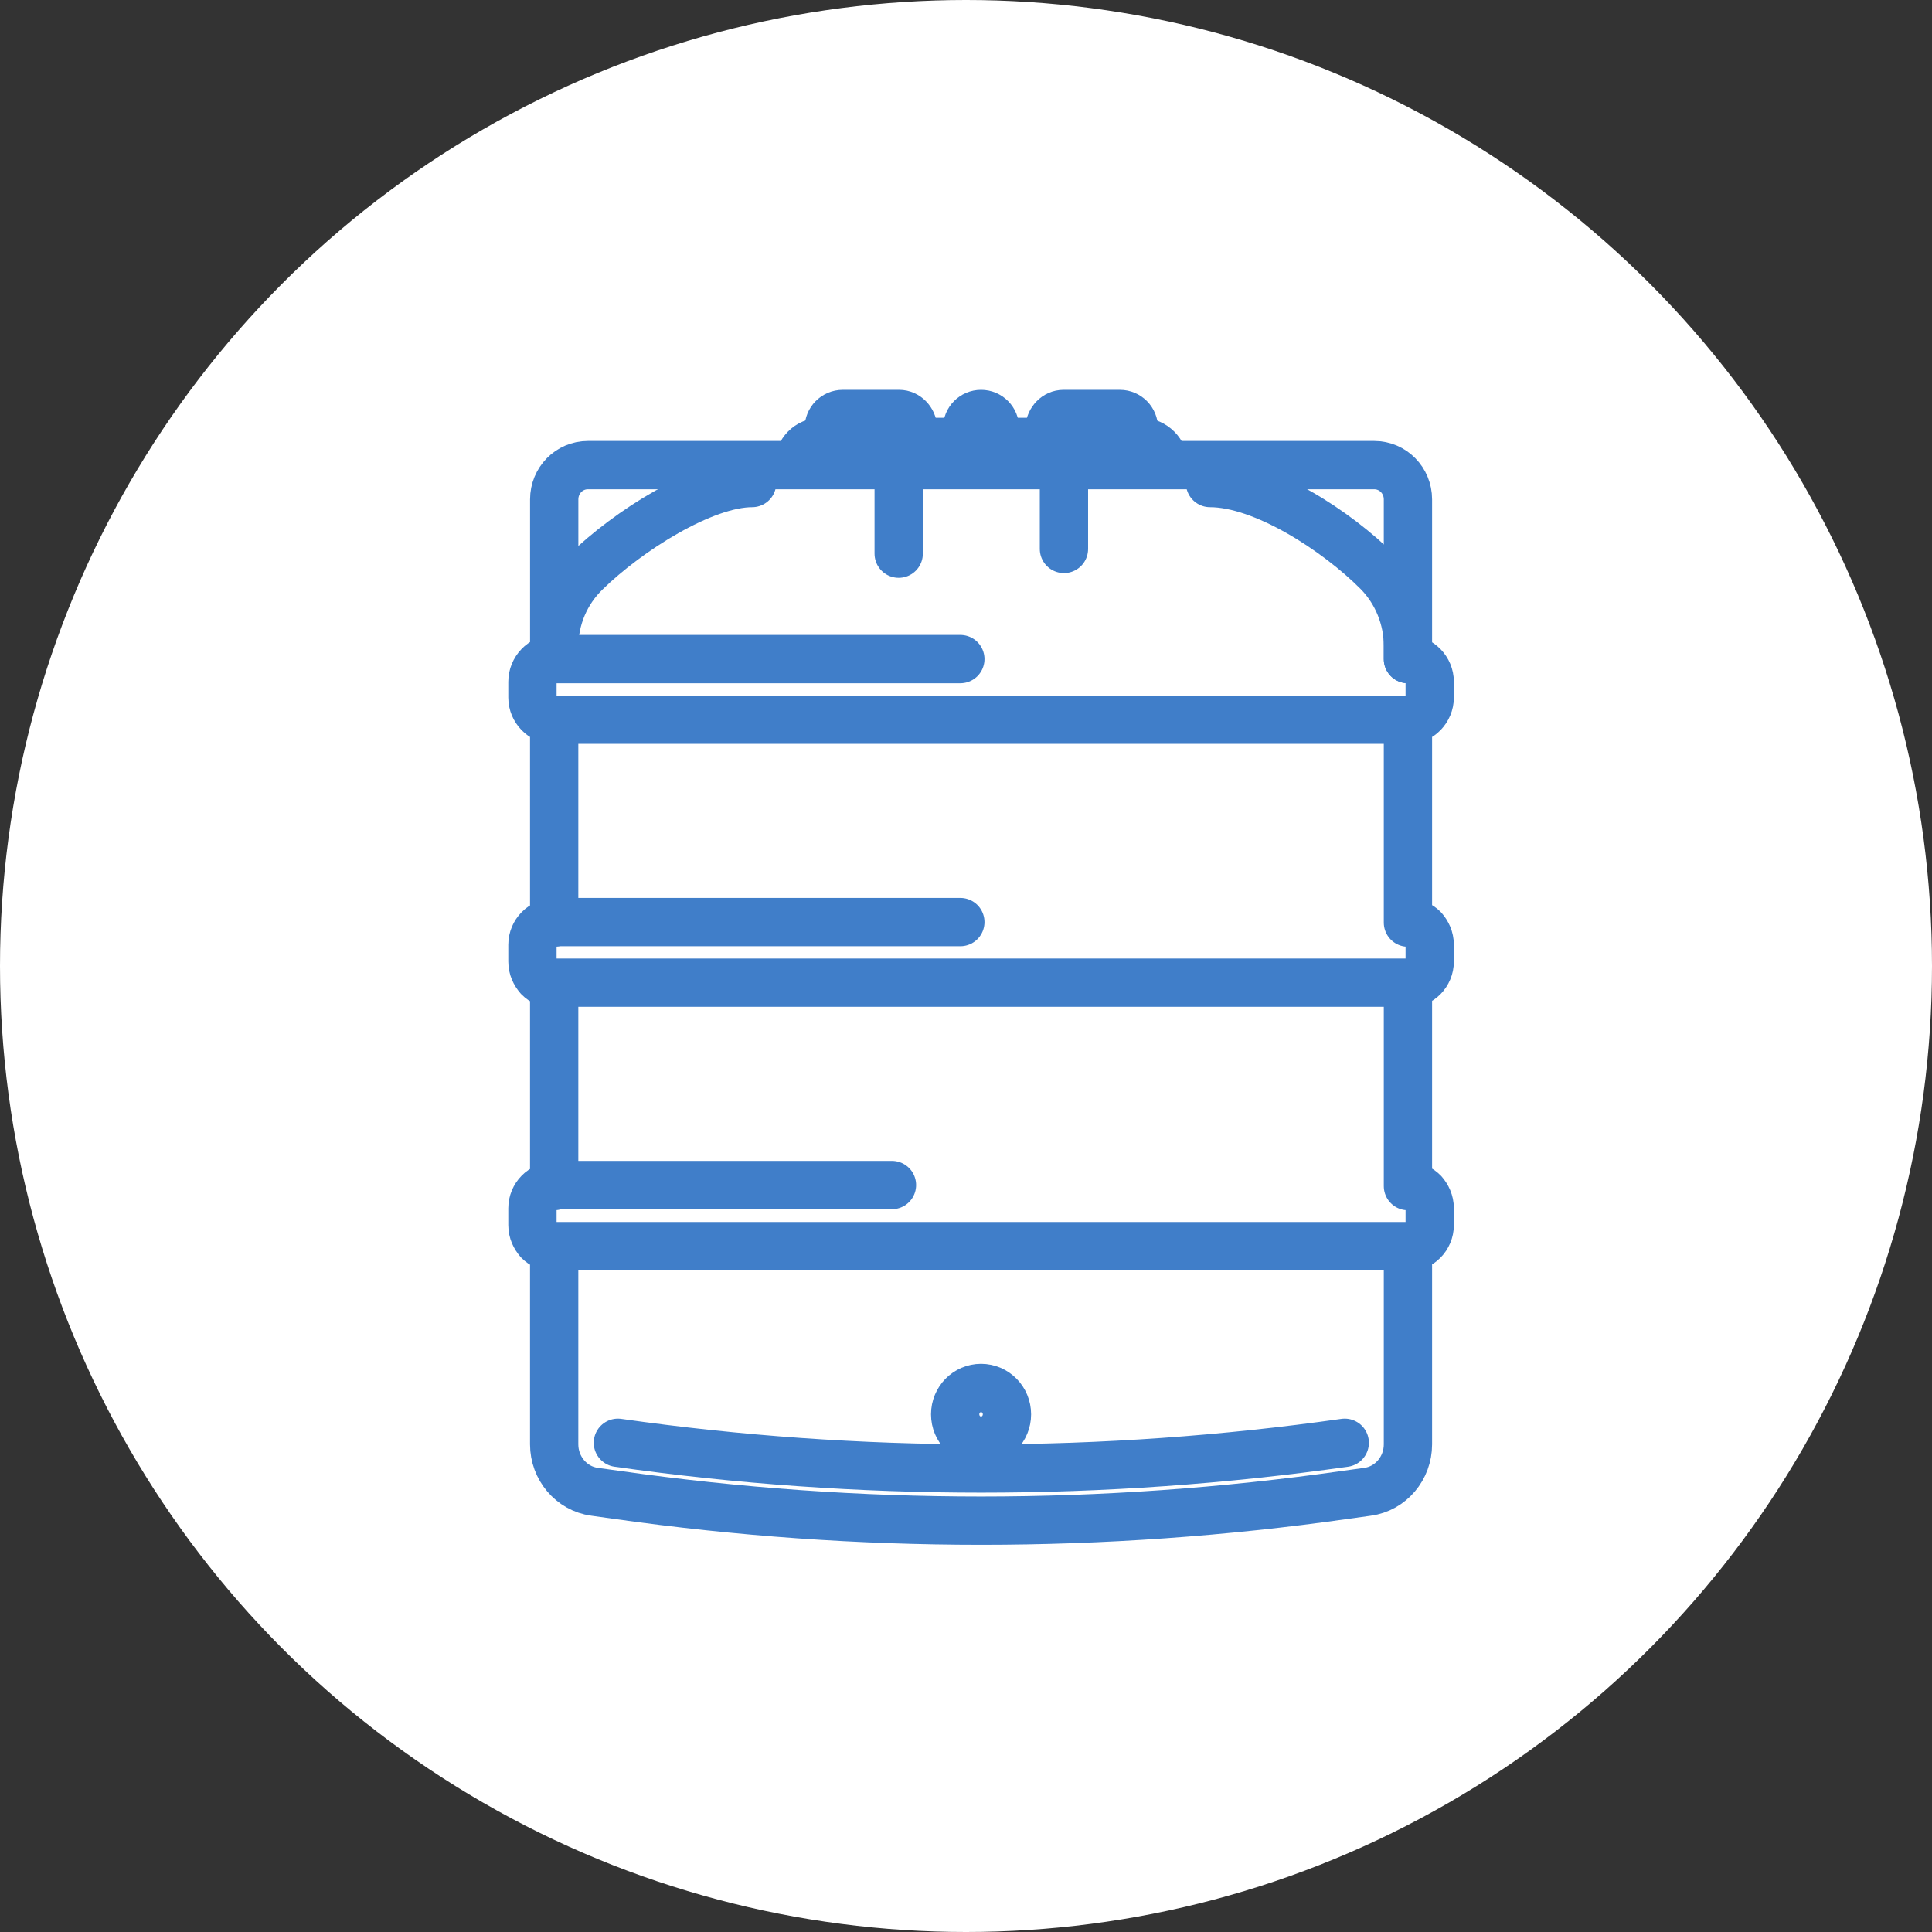 <svg width="56" height="56" viewBox="0 0 56 56" fill="none" xmlns="http://www.w3.org/2000/svg">
<rect x="0" y="0" width="56" height="56" fill="#333333" stroke="none"/>
<circle cx="28" cy="28" r="28" fill="white"/>
<path d="M38.978 41.82C31.98 42.813 24.893 42.813 17.91 41.82" stroke="#407EC9" stroke-width="1.4" stroke-miterlimit="10" stroke-linecap="round" stroke-linejoin="round"/>
<path d="M16.064 28.483H40.825" stroke="#407EC9" stroke-width="1.4" stroke-miterlimit="10" stroke-linecap="round" stroke-linejoin="round"/>
<path d="M16.064 36.121H40.825" stroke="#407EC9" stroke-width="1.4" stroke-miterlimit="10" stroke-linecap="round" stroke-linejoin="round"/>
<path d="M16.064 34.349H25.854" stroke="#407EC9" stroke-width="1.4" stroke-miterlimit="10" stroke-linecap="round" stroke-linejoin="round"/>
<path d="M16.064 26.727H27.836" stroke="#407EC9" stroke-width="1.4" stroke-miterlimit="10" stroke-linecap="round" stroke-linejoin="round"/>
<path d="M16.064 20.86H40.825" stroke="#407EC9" stroke-width="1.4" stroke-miterlimit="10" stroke-linecap="round" stroke-linejoin="round"/>
<path d="M16.064 19.104H27.836" stroke="#407EC9" stroke-width="1.4" stroke-miterlimit="10" stroke-linecap="round" stroke-linejoin="round"/>
<path d="M28.436 41.759C28.851 41.759 29.187 41.417 29.187 40.995C29.187 40.573 28.851 40.231 28.436 40.231C28.022 40.231 27.686 40.573 27.686 40.995C27.686 41.417 28.022 41.759 28.436 41.759Z" stroke="#407EC9" stroke-width="1.4" stroke-miterlimit="10" stroke-linecap="round" stroke-linejoin="round"/>
<path d="M21.8 14.001C20.388 14.001 18.196 15.391 16.979 16.583C16.394 17.148 16.063 17.927 16.063 18.752V19.104C15.718 19.104 15.433 19.409 15.433 19.761V20.219C15.433 20.57 15.718 20.86 16.063 20.876V26.742C15.718 26.742 15.433 27.032 15.433 27.384V27.872C15.433 28.056 15.508 28.208 15.613 28.331C15.733 28.453 15.883 28.514 16.063 28.514V34.38C15.718 34.38 15.433 34.67 15.433 35.022V35.511C15.433 35.694 15.508 35.847 15.613 35.969C15.733 36.091 15.883 36.152 16.063 36.152V41.866C16.063 42.553 16.559 43.149 17.235 43.24L17.895 43.332C24.893 44.325 31.981 44.325 38.978 43.332L39.639 43.24C40.315 43.149 40.81 42.553 40.81 41.866V36.152C41.156 36.152 41.441 35.862 41.441 35.511V35.022C41.441 34.838 41.366 34.686 41.261 34.563C41.141 34.441 40.99 34.38 40.81 34.38V28.514C41.156 28.514 41.441 28.224 41.441 27.872V27.384C41.441 27.2 41.366 27.047 41.261 26.925C41.141 26.803 40.99 26.742 40.81 26.742V20.876C41.156 20.86 41.441 20.57 41.441 20.219V19.761C41.441 19.409 41.156 19.119 40.81 19.104V18.722C40.81 17.927 40.495 17.148 39.939 16.583C38.753 15.391 36.621 14.001 35.074 14.001" stroke="#407EC9" stroke-width="1.4" stroke-miterlimit="10" stroke-linecap="round" stroke-linejoin="round"/>
<path d="M26.049 16.048V13.467H30.839V15.911" stroke="#407EC9" stroke-width="1.4" stroke-miterlimit="10" stroke-linecap="round" stroke-linejoin="round"/>
<path d="M16.064 19.104V14.475C16.064 13.925 16.499 13.482 17.04 13.482H21.8H35.074H39.834C40.375 13.482 40.81 13.925 40.81 14.475V19.104" stroke="#407EC9" stroke-width="1.4" stroke-miterlimit="10" stroke-linecap="round" stroke-linejoin="round"/>
<path d="M33.077 12.81H23.797C23.437 12.81 23.151 13.1 23.151 13.467H33.738C33.738 13.115 33.438 12.81 33.077 12.81Z" stroke="#407EC9" stroke-width="1.4" stroke-miterlimit="10" stroke-linecap="round" stroke-linejoin="round"/>
<path d="M28.437 12C28.211 12 28.031 12.183 28.031 12.412V12.825H28.842V12.412C28.842 12.183 28.662 12 28.437 12Z" stroke="#407EC9" stroke-width="1.4" stroke-miterlimit="10" stroke-linecap="round" stroke-linejoin="round"/>
<path d="M26.064 12H24.427C24.202 12 24.021 12.183 24.021 12.412V12.825H26.469V12.412C26.454 12.183 26.274 12 26.064 12Z" stroke="#407EC9" stroke-width="1.4" stroke-miterlimit="10" stroke-linecap="round" stroke-linejoin="round"/>
<path d="M30.824 12H32.461C32.686 12 32.867 12.183 32.867 12.412V12.825H30.419V12.412C30.434 12.183 30.614 12 30.824 12Z" stroke="#407EC9" stroke-width="1.4" stroke-miterlimit="10" stroke-linecap="round" stroke-linejoin="round"/>
</svg>
